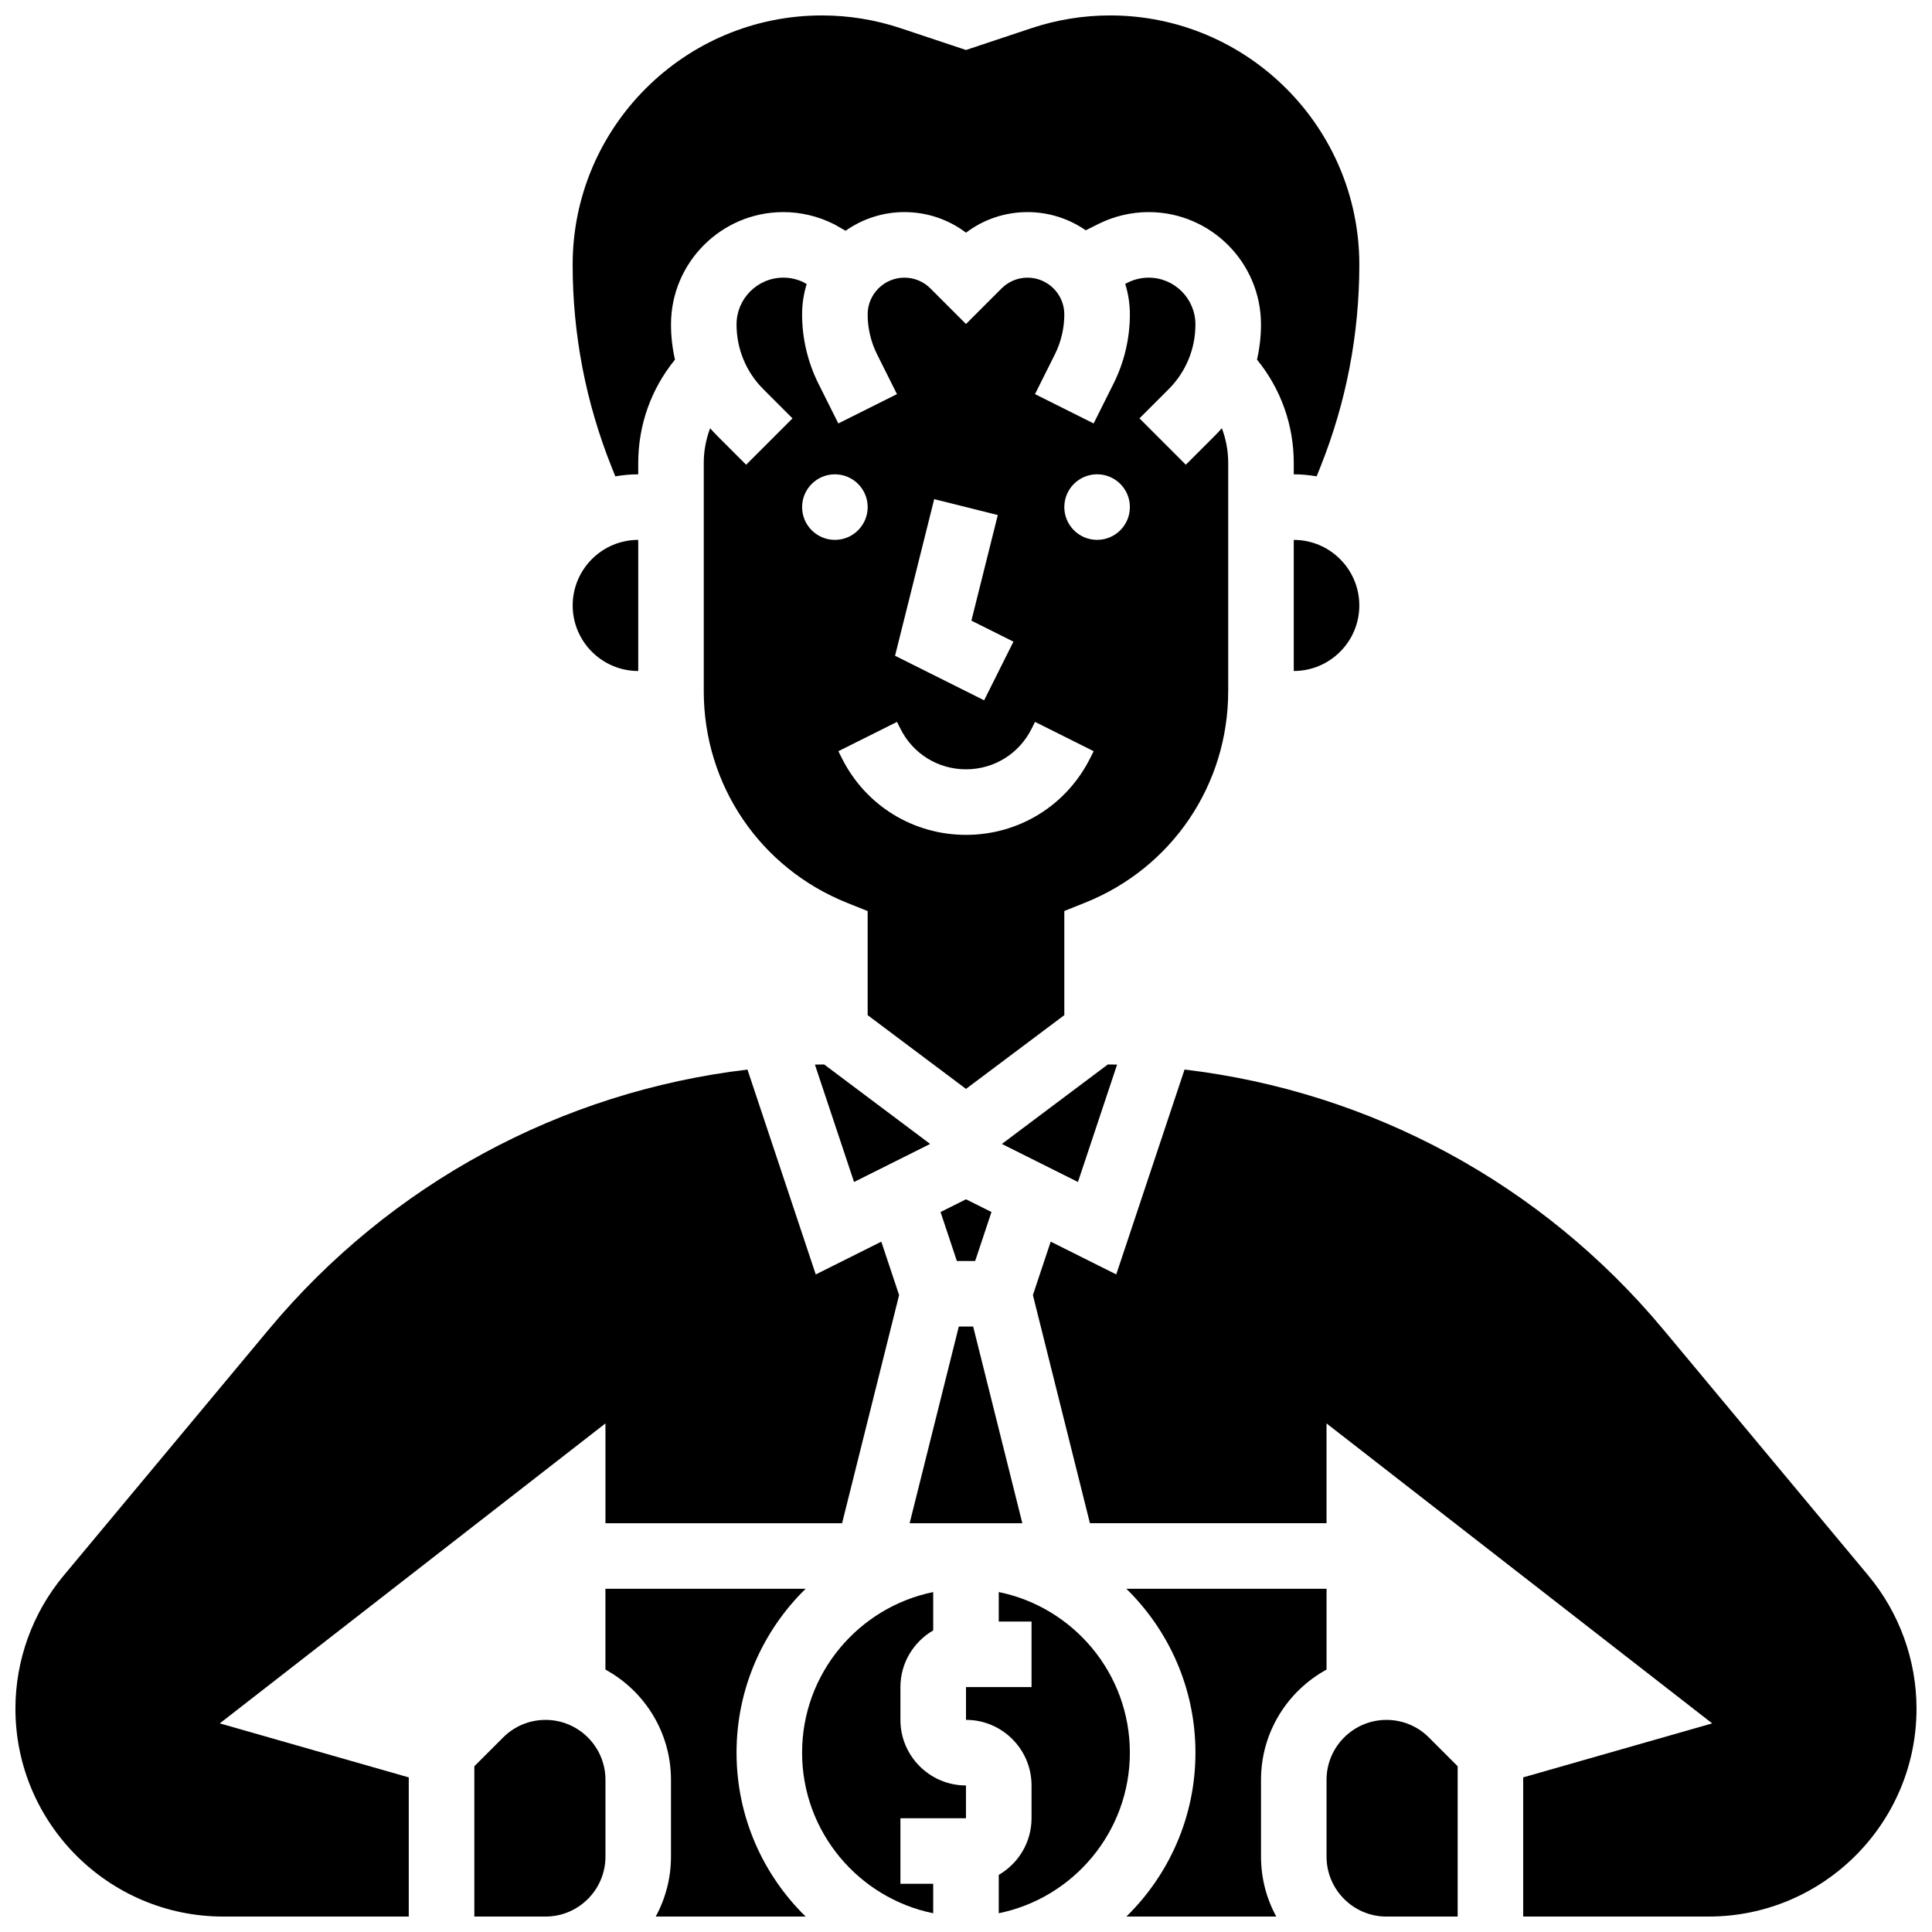 <?xml version="1.0" encoding="UTF-8"?>
<!-- Uploaded to: ICON Repo, www.iconrepo.com, Generator: ICON Repo Mixer Tools -->
<svg width="800px" height="800px" version="1.1" viewBox="144 144 512 512" xmlns="http://www.w3.org/2000/svg">
 <defs>
  <clipPath id="i">
   <path d="m148.09 427h234.91v224.9h-234.91z"/>
  </clipPath>
  <clipPath id="h">
   <path d="m295 148.09h210v122.91h-210z"/>
  </clipPath>
  <clipPath id="g">
   <path d="m400 565h44v86.902h-44z"/>
  </clipPath>
  <clipPath id="f">
   <path d="m356 565h44v86.902h-44z"/>
  </clipPath>
  <clipPath id="e">
   <path d="m495 599h36v52.902h-36z"/>
  </clipPath>
  <clipPath id="d">
   <path d="m417 427h234.9v224.9h-234.9z"/>
  </clipPath>
  <clipPath id="c">
   <path d="m304 565h54v86.902h-54z"/>
  </clipPath>
  <clipPath id="b">
   <path d="m442 565h54v86.902h-54z"/>
  </clipPath>
  <clipPath id="a">
   <path d="m269 599h36v52.902h-36z"/>
  </clipPath>
 </defs>
 <path d="m440.04 426.13c-0.816-0.023-1.637-0.023-2.453-0.035l-28.082 21.062 20.164 10.082z"/>
 <g clip-path="url(#i)">
  <path d="m304.45 521.22v26.449h62.711l15.113-60.457-4.719-14.156-17.371 8.688-18.098-54.297c-49.32 5.848-94.648 30.227-126.88 68.895l-54.344 65.215c-8.238 9.875-12.773 22.398-12.773 35.262 0 30.375 24.711 55.086 55.086 55.086h49.152v-36.879l-50.086-14.312z"/>
 </g>
 <path d="m313.14 321.82v-34.746c-9.578 0-17.371 7.793-17.371 17.371-0.004 9.582 7.789 17.375 17.371 17.375z"/>
 <path d="m469.49 327.16v-60.441c0-3.211-0.582-6.328-1.688-9.242-0.59 0.672-1.195 1.332-1.832 1.969l-7.711 7.711-12.285-12.285 7.711-7.711c4.59-4.59 7.117-10.691 7.117-17.184 0.004-6.836-5.559-12.395-12.395-12.395-1.914 0-3.832 0.453-5.543 1.309l-0.668 0.336c0.801 2.559 1.234 5.277 1.234 8.098 0 6.336-1.496 12.68-4.332 18.344l-5.273 10.547-15.539-7.769 5.273-10.547c1.633-3.266 2.496-6.922 2.496-10.574 0-5.371-4.371-9.742-9.742-9.742-2.602 0-5.047 1.016-6.887 2.852l-9.426 9.43-9.43-9.43c-1.844-1.84-4.289-2.852-6.891-2.852-5.371 0-9.742 4.371-9.742 9.742 0 3.652 0.863 7.309 2.496 10.574l5.273 10.547-15.539 7.769-5.273-10.547c-2.832-5.668-4.328-12.012-4.328-18.348 0-2.801 0.426-5.5 1.219-8.043l-0.84-0.48c-1.664-0.797-3.512-1.219-5.356-1.219-6.836 0.004-12.395 5.562-12.395 12.398 0 6.492 2.527 12.594 7.117 17.184l7.711 7.715-12.285 12.285-7.711-7.711c-0.637-0.637-1.242-1.297-1.832-1.965-1.102 2.914-1.688 6.031-1.688 9.242v60.441c0 24.844 14.906 46.859 37.973 56.086l5.461 2.184v27.586l26.059 19.543 26.059-19.543v-27.598l5.461-2.184c23.066-9.227 37.969-31.238 37.969-56.082zm-77.918-50.883 16.855 4.215-6.996 27.984 11.141 5.57-7.769 15.539-23.605-11.801zm-35.004 2.109c0-4.797 3.891-8.688 8.688-8.688s8.688 3.891 8.688 8.688-3.891 8.688-8.688 8.688c-4.797-0.004-8.688-3.891-8.688-8.688zm76.344 66.523c-6.273 12.547-18.883 20.34-32.91 20.34s-26.637-7.793-32.91-20.34l-0.918-1.832 15.539-7.769 0.918 1.832c3.312 6.625 9.969 10.738 17.371 10.738s14.062-4.113 17.371-10.738l0.918-1.832 15.539 7.769zm1.832-57.84c-4.797 0-8.688-3.891-8.688-8.688s3.891-8.688 8.688-8.688c4.797 0 8.688 3.891 8.688 8.688 0 4.801-3.887 8.688-8.688 8.688z"/>
 <path d="m406.75 465.2-6.746-3.375-6.75 3.375 4.324 12.973h4.852z"/>
 <path d="m486.86 321.82c9.578 0 17.371-7.793 17.371-17.371s-7.793-17.371-17.371-17.371z"/>
 <g clip-path="url(#h)">
  <path d="m307.07 270.24c1.973-0.348 3.996-0.539 6.066-0.539v-2.981c0-10.109 3.434-19.688 9.742-27.41-0.691-3.027-1.055-6.148-1.055-9.332-0.004-16.414 13.352-29.77 29.766-29.77 4.598 0 9.199 1.086 13.312 3.144l0.426 0.227 2.762 1.578c4.414-3.113 9.789-4.949 15.59-4.949 5.969 0 11.641 1.914 16.32 5.453 4.676-3.539 10.352-5.453 16.32-5.453 5.723 0 11.031 1.789 15.414 4.824l3.363-1.684c4.109-2.051 8.711-3.141 13.309-3.141 16.414 0 29.77 13.355 29.77 29.77 0 3.18-0.367 6.305-1.055 9.332 6.309 7.727 9.742 17.305 9.742 27.41v2.981c2.07 0 4.094 0.191 6.062 0.539l0.973-2.434c6.859-17.145 10.336-35.199 10.336-53.664 0-36.422-29.629-66.051-66.047-66.051-7.113 0-14.141 1.141-20.887 3.391l-17.301 5.766-17.301-5.766c-6.746-2.25-13.773-3.391-20.887-3.391-36.422 0-66.051 29.629-66.051 66.051 0 18.465 3.477 36.52 10.336 53.668z"/>
 </g>
 <path d="m359.96 426.13 10.371 31.109 20.164-10.082-28.082-21.062c-0.82 0.016-1.637 0.016-2.453 0.035z"/>
 <path d="m401.9 495.55h-3.809l-13.027 52.121h29.867z"/>
 <g clip-path="url(#g)">
  <path d="m408.68 565.91v7.812h8.688v17.371h-17.371v8.688c9.578 0 17.371 7.793 17.371 17.371v8.688c0 6.414-3.504 12.012-8.688 15.023v10.164c19.801-4.035 34.746-21.582 34.746-42.559 0-20.977-14.945-38.523-34.746-42.559z"/>
 </g>
 <g clip-path="url(#f)">
  <path d="m382.62 599.79v-8.688c0-6.414 3.504-12.012 8.688-15.023v-10.164c-19.801 4.035-34.746 21.582-34.746 42.559 0 20.973 14.945 38.523 34.746 42.559v-7.809h-8.688v-17.371h17.371v-8.688c-9.578-0.004-17.371-7.797-17.371-17.375z"/>
 </g>
 <g clip-path="url(#e)">
  <path d="m511.43 599.79c-8.758 0-15.883 7.125-15.883 15.883v20.355c0 8.758 7.125 15.883 15.883 15.883l1.492-0.004h17.371v-39.836l-7.633-7.633c-3-2.996-6.984-4.648-11.23-4.648z"/>
 </g>
 <g clip-path="url(#d)">
  <path d="m639.14 561.55-54.344-65.215c-32.227-38.672-77.555-63.047-126.88-68.895l-18.098 54.297-17.371-8.688-4.719 14.156 15.113 60.457 62.703 0.004v-26.445l102.2 79.492-50.082 14.312v36.879h49.148c30.375 0 55.086-24.711 55.086-55.086 0-12.863-4.535-25.387-12.766-35.27z"/>
 </g>
 <g clip-path="url(#c)">
  <path d="m357.5 565.04h-53.055v21.418c10.34 5.644 17.371 16.621 17.371 29.211v20.355c0 5.75-1.469 11.16-4.043 15.883h39.727c-11.289-11.047-18.309-26.434-18.309-43.434 0-17.004 7.019-32.387 18.309-43.434z"/>
 </g>
 <g clip-path="url(#b)">
  <path d="m495.55 586.46v-21.418h-53.055c11.289 11.047 18.312 26.43 18.312 43.434 0 17-7.023 32.387-18.309 43.434h39.727c-2.578-4.723-4.043-10.133-4.043-15.883v-20.355c-0.004-12.59 7.027-23.566 17.367-29.211z"/>
 </g>
 <g clip-path="url(#a)">
  <path d="m288.57 599.79c-4.242 0-8.23 1.652-11.23 4.652l-7.633 7.633v39.832h18.863c8.758 0 15.883-7.125 15.883-15.883v-20.355c0-8.754-7.125-15.879-15.883-15.879z"/>
 </g>
</svg>